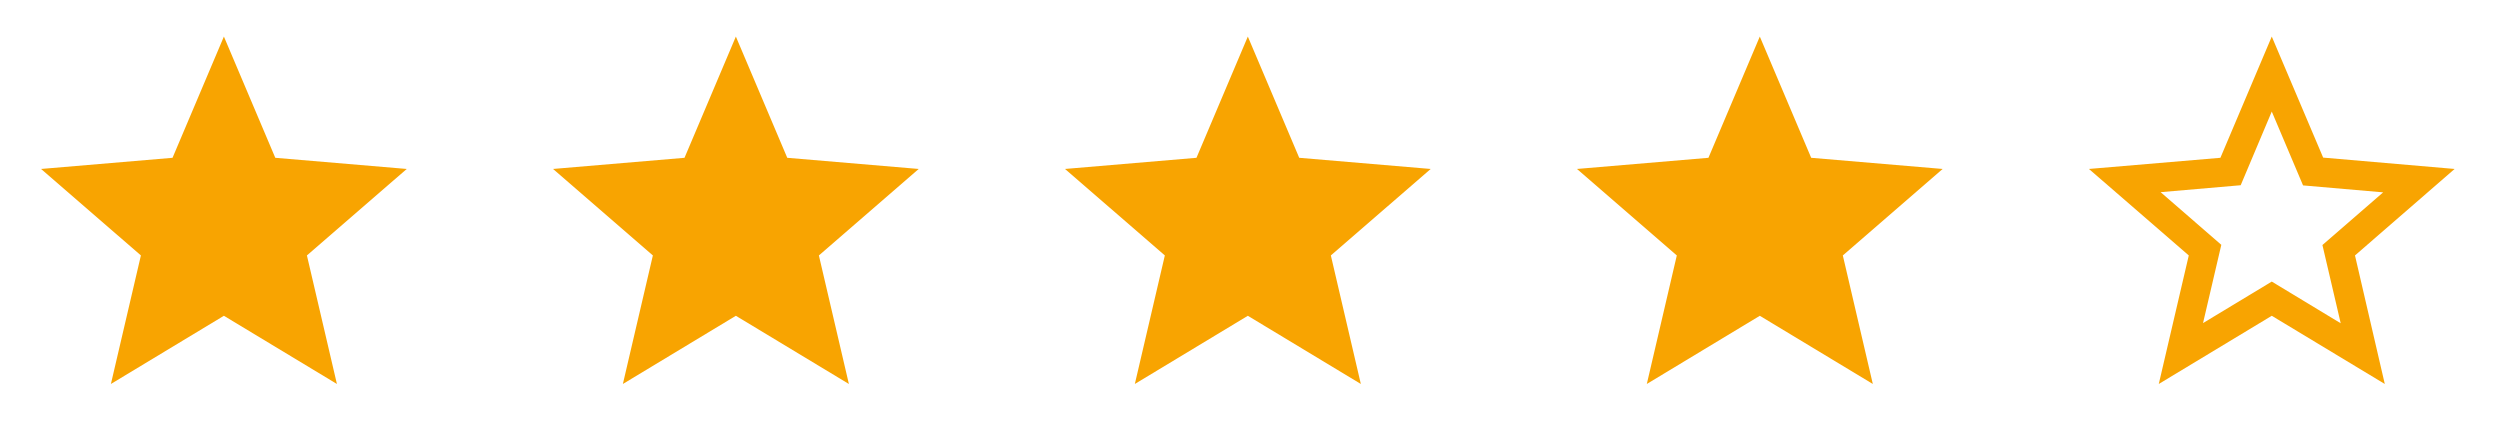 <svg width="141" height="25" viewBox="0 0 141 25" fill="none" xmlns="http://www.w3.org/2000/svg">
<g clip-path="url(#clip0_1_15371)">
<path d="M12.628 17.81L19.002 21.656L17.31 14.407L22.941 9.529L15.526 8.9L12.628 2.062L9.731 8.9L2.316 9.529L7.947 14.407L6.255 21.656L12.628 17.81Z" fill="#F8A401"/>
</g>
<g clip-path="url(#clip1_1_15371)">
<path d="M41.503 17.81L47.877 21.656L46.185 14.407L51.816 9.529L44.401 8.9L41.503 2.062L38.606 8.9L31.191 9.529L36.822 14.407L35.13 21.656L41.503 17.81Z" fill="#F8A401"/>
</g>
<g clip-path="url(#clip2_1_15371)">
<path d="M70.378 17.81L76.751 21.656L75.06 14.407L80.691 9.529L73.276 8.9L70.378 2.062L67.481 8.9L60.066 9.529L65.697 14.407L64.005 21.656L70.378 17.81Z" fill="#F8A401"/>
</g>
<g clip-path="url(#clip3_1_15371)">
<path d="M99.253 17.81L105.627 21.656L103.935 14.407L109.566 9.529L102.151 8.9L99.253 2.062L96.356 8.9L88.941 9.529L94.572 14.407L92.88 21.656L99.253 17.81Z" fill="#F8A401"/>
</g>
<g clip-path="url(#clip4_1_15371)">
<path d="M138.441 9.529L131.026 8.889L128.128 2.062L125.231 8.9L117.816 9.529L123.447 14.407L121.755 21.656L128.128 17.81L134.502 21.656L132.821 14.407L138.441 9.529ZM128.128 15.881L124.251 18.222L125.282 13.808L121.858 10.838L126.375 10.447L128.128 6.291L129.892 10.457L134.409 10.849L130.985 13.819L132.016 18.233L128.128 15.881Z" fill="#F8A401"/>
</g>
<defs>
<clipPath id="clip0_1_15371">
<rect width="24.75" height="24.75" fill="white" transform="translate(0.253)"/>
</clipPath>
<clipPath id="clip1_1_15371">
<rect width="24.75" height="24.75" fill="white" transform="translate(29.128)"/>
</clipPath>
<clipPath id="clip2_1_15371">
<rect width="24.75" height="24.75" fill="white" transform="translate(58.003)"/>
</clipPath>
<clipPath id="clip3_1_15371">
<rect width="24.75" height="24.75" fill="white" transform="translate(86.878)"/>
</clipPath>
<clipPath id="clip4_1_15371">
<rect width="24.75" height="24.75" fill="white" transform="translate(115.753)"/>
</clipPath>
</defs>
</svg>
